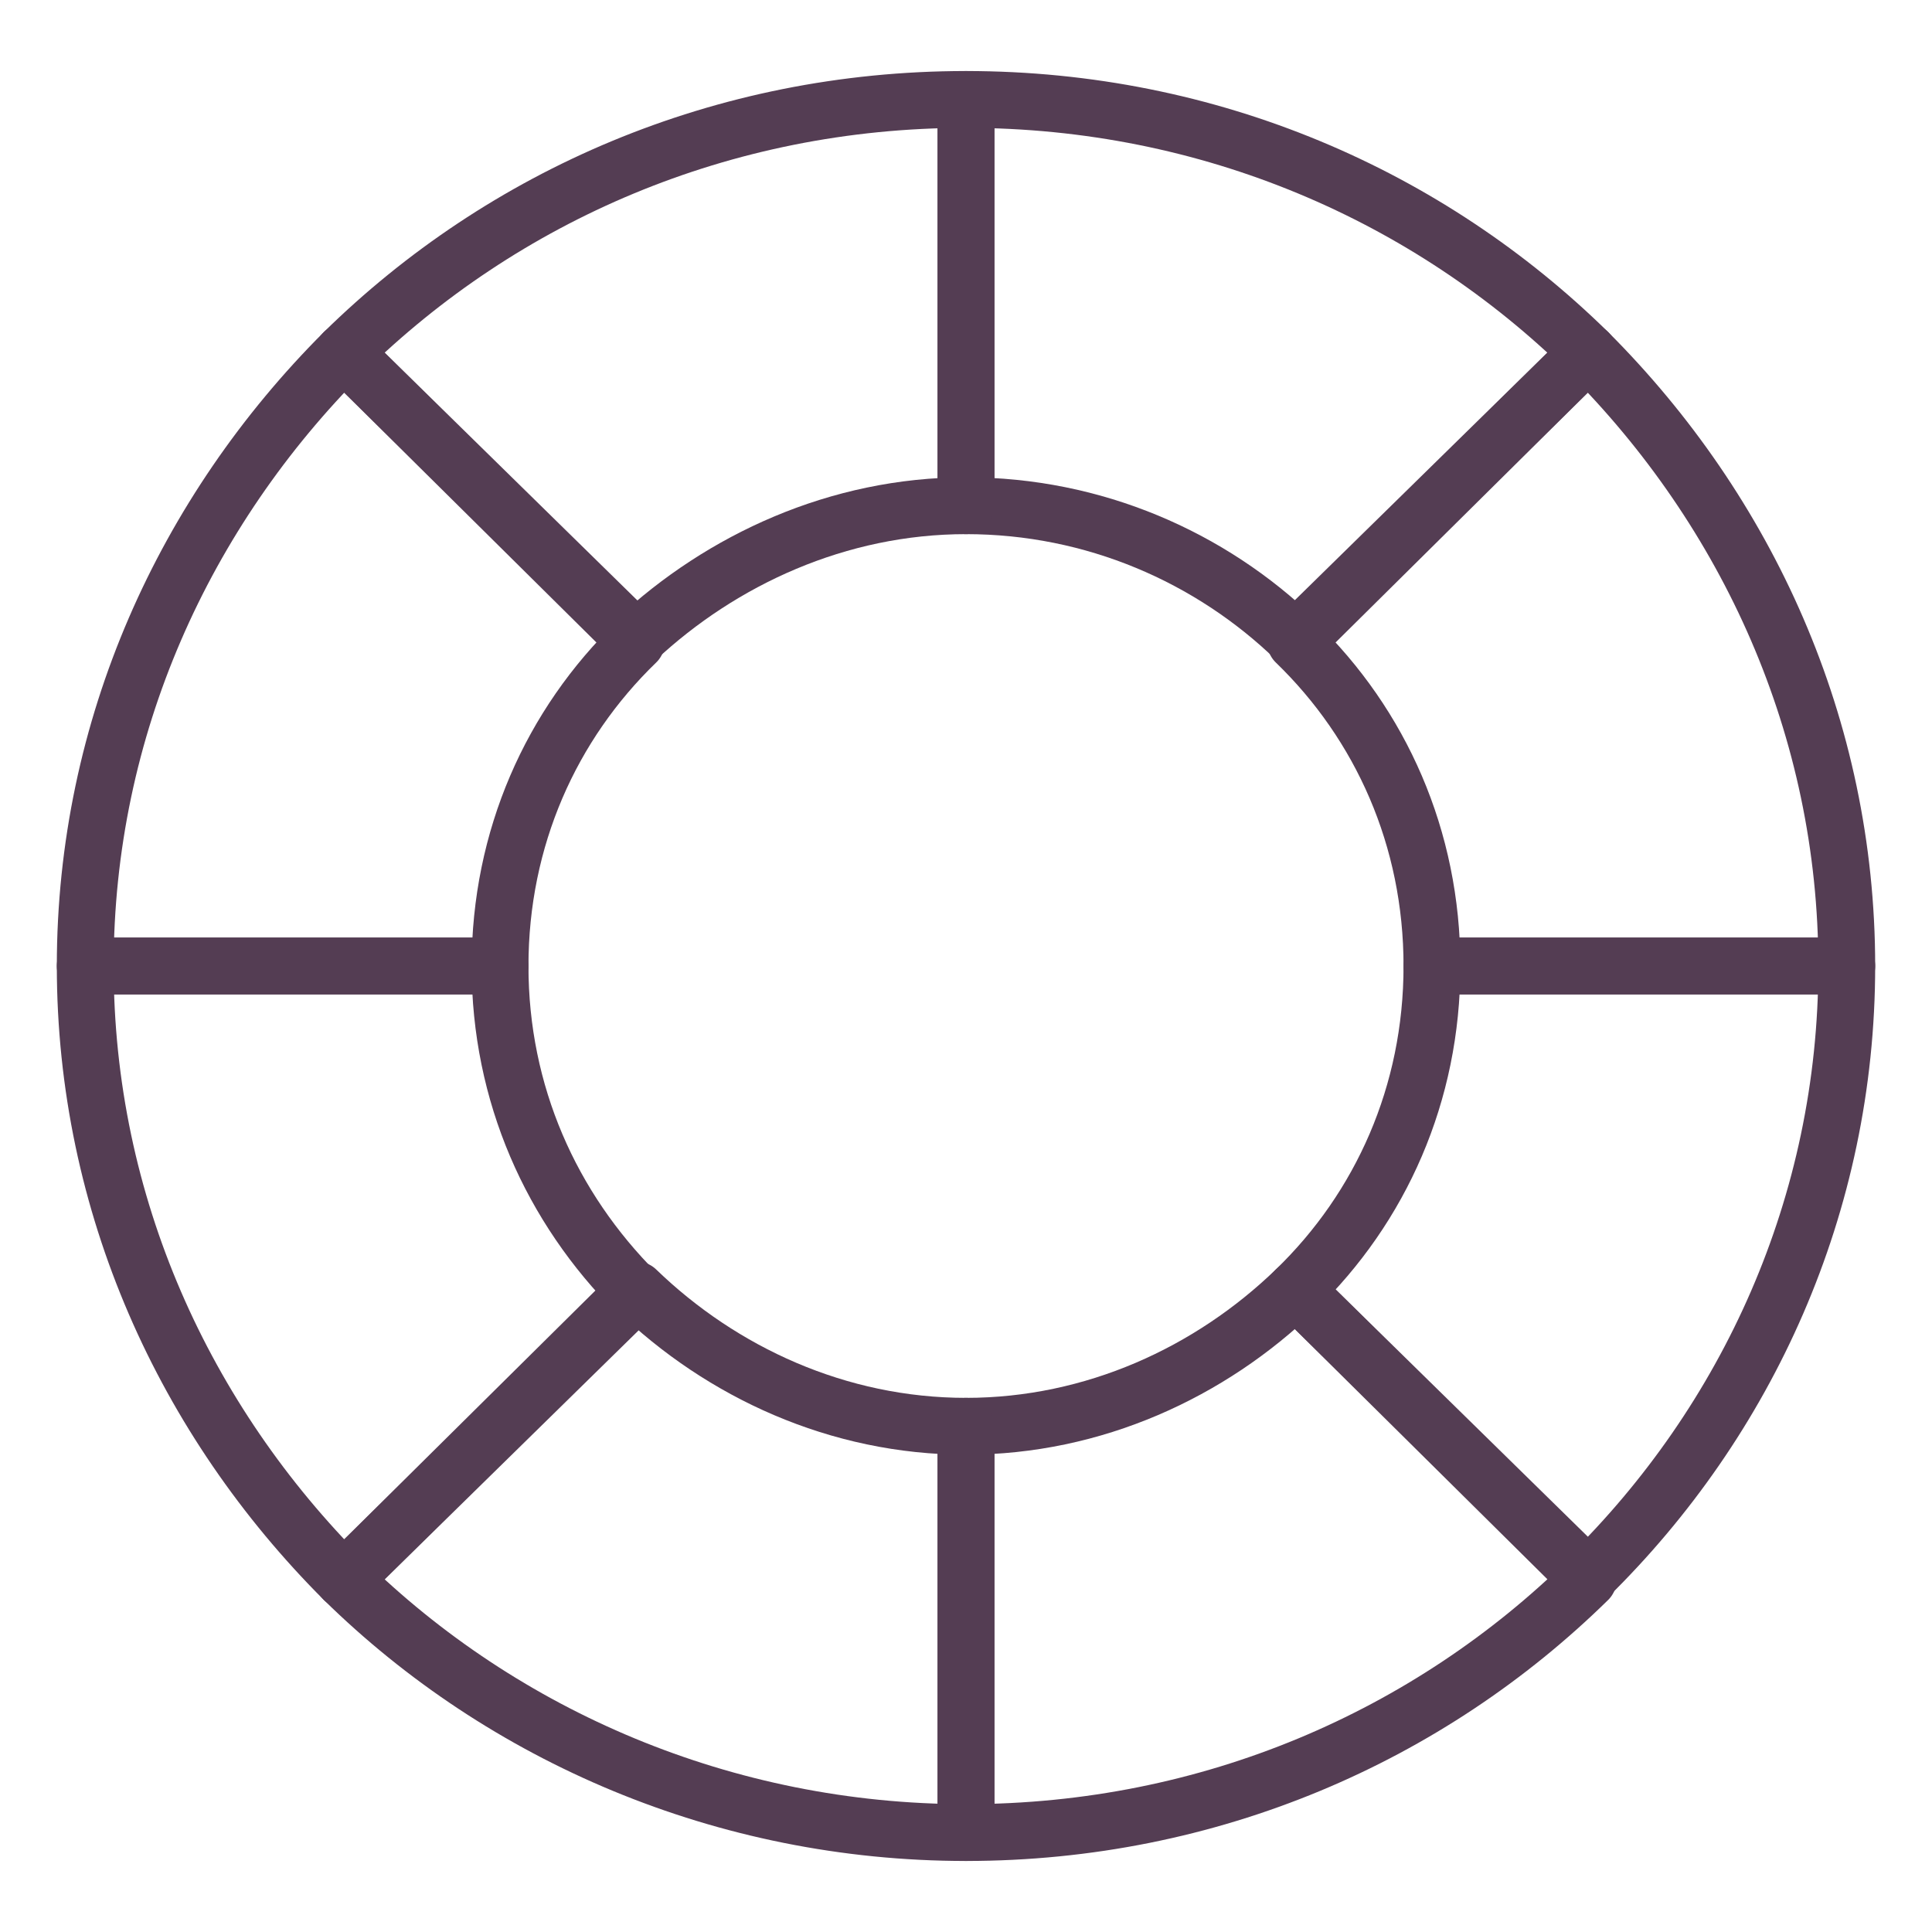 <?xml version="1.0" ?><!DOCTYPE svg  PUBLIC '-//W3C//DTD SVG 1.1//EN'  'http://www.w3.org/Graphics/SVG/1.1/DTD/svg11.dtd'><svg id="Layer_1" style="enable-background:new 0 0 68 68;" version="1.1" viewBox="0 0 68 68" xml:space="preserve" xmlns="http://www.w3.org/2000/svg" xmlns:xlink="http://www.w3.org/1999/xlink"><style type="text/css">
	.st0{fill:none;stroke:#543D53;stroke-width:2;stroke-linecap:round;stroke-linejoin:round;stroke-miterlimit:10;}
	.st1{fill:none;stroke:#543D53;stroke-width:2;stroke-linejoin:round;stroke-miterlimit:10;}
	.st2{fill:none;stroke:#543D53;stroke-width:2;stroke-miterlimit:10;}
	.st3{fill:none;}
	.st4{fill:none;stroke:#533D53;stroke-width:2;stroke-linecap:round;stroke-linejoin:round;stroke-miterlimit:10;}
	.st5{fill:#543D53;}
</style><g><path class="st0" d="M34,50.2L34,50.2v14.3l0,0c8.6,0,16.3-3.4,21.9-8.9L45.6,45.4C42.6,48.3,38.5,50.2,34,50.2z"/><path class="st0" d="M50.4,34c0,4.5-1.8,8.5-4.8,11.4l10.3,10.1C61.5,50,65,42.4,65,34H50.4z"/><path class="st0" d="M22.4,45.4L12.1,55.6c5.6,5.5,13.4,8.9,21.9,8.9V50.2C29.5,50.2,25.4,48.3,22.4,45.4z"/><path class="st0" d="M50.4,34L50.4,34L65,34v0c0-8.4-3.5-16-9.1-21.6L45.6,22.6C48.6,25.5,50.4,29.5,50.4,34z"/><path class="st0" d="M34,17.8c4.5,0,8.6,1.8,11.6,4.7l10.3-10.1C50.3,6.9,42.6,3.5,34,3.5l0,0V17.8L34,17.8z"/><path class="st0" d="M34,17.8V3.5c-8.6,0-16.3,3.4-21.9,8.9l10.3,10.1C25.4,19.7,29.5,17.8,34,17.8z"/><path class="st0" d="M17.6,34c0-4.5,1.8-8.5,4.8-11.4L12.1,12.4C6.5,18,3,25.6,3,34v0L17.6,34L17.6,34z"/><path class="st0" d="M17.6,34H3c0,8.4,3.5,16,9.1,21.6l10.3-10.1C19.4,42.5,17.6,38.5,17.6,34z"/></g></svg>